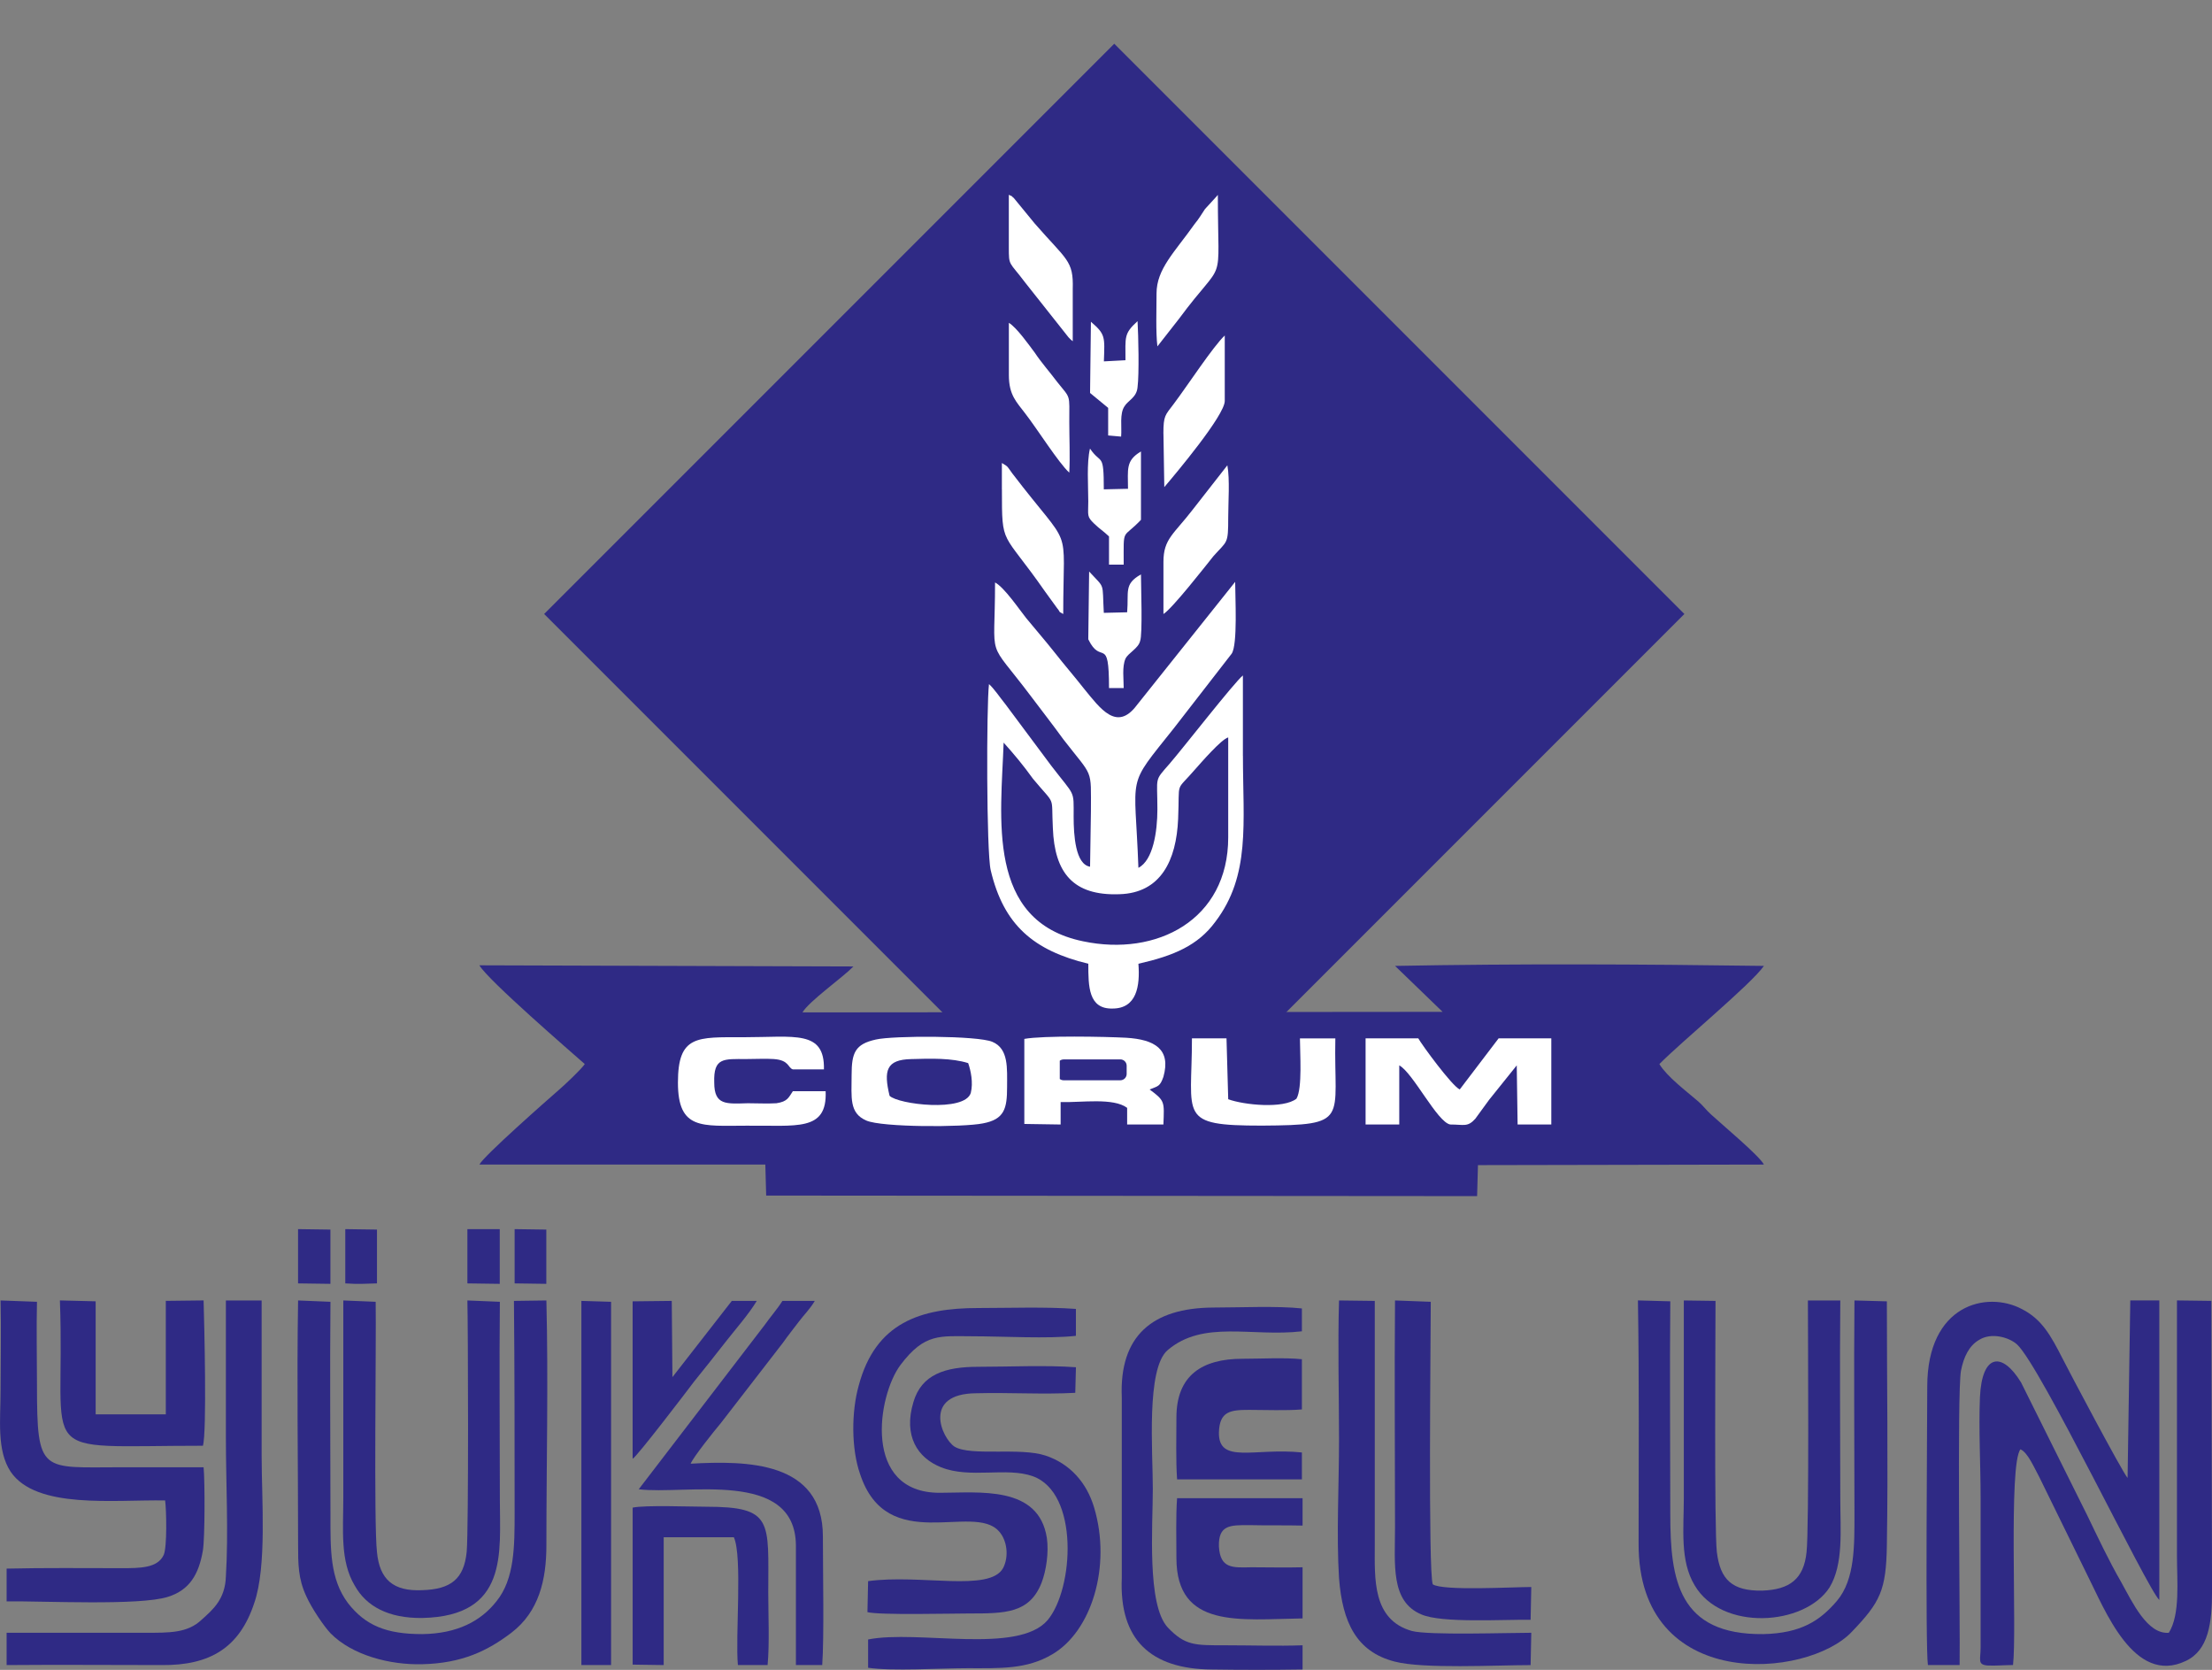 <?xml version="1.0" encoding="UTF-8"?>
<svg xmlns="http://www.w3.org/2000/svg" id="katman_1" version="1.1" viewBox="0 0 595.28 449.28">
  <rect x="0" y="0" width="595.28" height="449.28" fill="#808080" stroke="none"/>
  <defs>
    <style>
      .st0, .st1 {
        fill: #2f2a85;
      }

      .st0, .st2 {
        fill-rule: evenodd;
      }

      .st2 {
        fill: #fff;
      }
    </style>
  </defs>
  <g>
    <path class="st0" d="M583.66,439.3c-5.81.48-9.8-8.21-12.89-13.76-3.27-5.67-6.17-11.83-9.08-17.86l-17.79-35.72c-5.08-8.33-10.53-7.84-11.07,3.98-.36,8.69.18,18.22.18,27.03v40.3c0,3.26-.91,4.59,1.82,4.83,2,.12,4.72-.12,6.9-.12,1.09-9.29-1.27-53.94,2-58.04,2,.84,3.81,5.19,5.08,7.48l12.89,26.3c4.72,9.29,12.53,29.8,26.51,23.17,6.17-2.9,7.08-10.26,7.08-18.94l-.18-77.95-9.26-.12v68.78c0,6.76.91,15.69-2.18,20.63"></path>
    <path class="st0" d="M572.58,397.67c-1.63-1.93-16.16-29.44-17.43-31.98-3.27-6.4-5.63-10.74-11.08-13.51-9.44-4.95-25.42-1.21-25.42,20.87,0,9.89-.54,70.47.18,74.93h8.53c.18-10.74-.73-72.88.36-79.16.73-3.74,2.18-6.76,4.9-8.33,3.27-2.05,7.99-.72,10.17,1.21,6.35,5.79,35.04,65.76,38.31,68.78v-80.6h-7.81l-.73,47.78Z"></path>
    <path class="st0" d="M147.02,349.89l-8.71.12c.18,19.07.18,38.01.18,56.95,0,9.05,0,17.86-4.9,23.89-4.18,5.31-10.53,8.69-19.97,8.81-9.62,0-15.25-2.29-19.97-8.33-4.9-6.52-4.72-14.48-4.72-23.89,0-19.06-.18-38.25,0-57.19l-8.71-.36c-.36,21.72,0,43.68,0,65.4,0,5.55,0,9.41,2.18,14.12,1.45,3.26,4.72,8.08,6.54,10.02,5.81,5.91,15.98,8.57,24.69,8.33,10.71-.24,17.61-3.62,23.97-8.45,7.44-5.67,9.44-14.24,9.44-23.53,0-21.84.54-44.04,0-65.88"></path>
    <path class="st0" d="M507.77,350.13l-8.71-.24c-.18,18.94,0,38.13,0,57.07,0,8.81.18,17.98-4.72,23.77-4.54,5.31-9.62,8.69-19.79,8.93-22.88.24-25.05-14.6-25.05-32.22,0-19.19-.18-38.25,0-57.32l-8.71-.24c.36,21.84.18,43.68.18,65.4-.18,40.18,45.39,36.44,57.37,23.77,7.62-7.96,9.26-11.1,9.44-23.29.36-21.84,0-43.8,0-65.64"></path>
    <path class="st0" d="M233.62,425.42l-.18,8.33c3.27.84,22.51.36,27.23.36,9.8,0,16.34,0,19.61-8.21,1.27-3.26,2-8.21,1.45-12.07-2.18-14.24-18.16-12.19-28.87-12.19-20.88,0-16.7-26.18-10.53-34.39,6.54-8.69,10.71-7.72,19.43-7.72,7.81,0,20.52.72,27.78-.12v-7.24c-8.17-.6-18.16-.24-26.32-.24-15.43,0-27.6,3.86-32.13,20.87-2,7.12-2,17.01.36,23.77,7.26,22.08,30.5,7.6,37.4,15.45,2.18,2.41,2.72,6.76,1.09,9.89-3.63,6.52-22.15,1.57-36.31,3.5"></path>
    <path class="st0" d="M134.49,350.25l-8.71-.36c.18,6.64.36,61.06-.18,67.57-.73,7.48-4.36,10.14-11.98,10.38-7.81.36-11.44-2.9-12.16-10.14-.91-7.6-.18-56.11-.36-67.45l-8.71-.36v53.09c0,8.69-.91,17.01,3.09,23.65,3.09,5.55,9.08,8.81,18.16,8.69,23.24-.48,20.88-17.62,20.88-31.85,0-17.74-.18-35.6,0-53.21"></path>
    <path class="st0" d="M495.24,349.89h-8.71c0,7.24.36,61.54-.36,67.69-.73,7.24-4.54,10.14-11.98,10.38-7.99.12-11.26-2.9-12.16-10.38-.73-6.03-.36-59.37-.36-67.57l-8.53-.12v53.09c0,8.33-1.09,16.89,2.9,23.53,7.26,12.43,29.59,10.98,36.31.6,3.81-6.27,2.9-15.44,2.9-23.65,0-17.86-.18-35.72,0-53.58"></path>
    <path class="st0" d="M44.44,403.7c.36,2.77.54,12.43-.36,14.6-1.63,3.62-6.35,3.62-11.44,3.62-10.17,0-20.7-.12-30.86.12v8.81c9.99-.12,35.77,1.21,43.39-1.21,5.81-1.81,8.35-6.03,9.44-12.55.54-3.38.54-18.7.18-22.32h-22.15c-21.6,0-22.69,1.93-22.69-22.2,0-7.36-.18-15.08,0-22.32l-9.8-.36c.18,7.96,0,16.17,0,24.13s-1.09,16.17,2.72,21.96c6.9,10.14,27.78,7.48,41.58,7.72"></path>
    <path class="st0" d="M233.62,441.11v7.6c6.35.97,19.61.12,26.69.12,8.9,0,15.98.36,22.88-3.74,10.53-6.15,15.98-23.65,11.26-39.46-2-6.76-6.54-11.83-13.07-14-6.9-2.29-20.15.24-24.51-2.41-3.45-2.29-8.71-14.24,5.81-14.36,8.9-.24,17.97.36,26.69-.12l.18-6.88c-8.17-.6-17.97-.12-26.32-.12-8.9,0-15.25,2.05-17.43,9.53-2.72,9.05,1.09,14.96,7.44,17.5,7.81,3.14,17.61-.12,24.69,2.41,12.53,4.46,11.07,30.29,3.99,38.73-7.99,9.29-34.86,2.53-48.29,5.19"></path>
    <path class="st0" d="M1.78,439.3v8.69c13.98-.12,27.96,0,41.76,0,12.89.12,20.88-4.58,24.87-16.65,3.45-9.89,2-27.99,2-39.58v-41.87h-9.62v36.92c0,11.95.73,25.7,0,37.29-.18,6.15-3.45,8.93-6.54,11.7-3.81,3.62-8.71,3.5-15.25,3.5H1.78"></path>
    <path class="st0" d="M411.91,447.99l.18-8.69c-6.35,0-27.6.72-32.13-.48-10.71-3.02-9.99-14.12-9.99-23.05v-65.76l-9.62-.12c-.36,12.43,0,24.98,0,37.41s-.73,25.58,0,37.29c.91,11.95,4.72,19.79,14.89,22.44,7.63,2.05,27.41.97,36.67.97"></path>
    <path class="st0" d="M350.54,449.19v-6.52c-6.72.24-13.8,0-20.7,0-8.35,0-10.89.12-15.61-4.83-5.63-6.15-3.99-27.27-3.99-37.29s-1.82-32.34,3.99-37.29c9.62-8.21,22.69-3.5,36.13-5.07v-6.15c-6.54-.72-16.88-.24-23.96-.24-16.16.12-25.24,7.48-24.51,24.25v48.51c-.73,16.65,7.81,24.49,24.15,24.62,7.99.12,16.34.12,24.51,0"></path>
    <path class="st0" d="M171.89,400.69c12.53,1.57,42.12-5.55,42.3,15.08v32.22h7.08c.54-7.48.18-24.98.18-34.63,0-20.27-20.52-20.39-35.59-19.55.73-1.81,6.35-8.81,8.17-10.98l16.7-21.6c1.27-1.81,2.72-3.62,4.18-5.55,1.45-1.93,3.09-3.5,4.36-5.67h-8.71c-1.27,2.05-3.27,4.34-4.72,6.4l-33.95,44.28Z"></path>
    <path class="st0" d="M411.91,435.8l.18-8.81c-5.08,0-23.78,1.09-26.51-.72-1.27-3.26-.54-67.09-.54-76.02l-9.62-.36c-.18,20.27,0,40.66,0,60.94,0,10.02-1.27,20.03,7.08,23.53,5.45,2.41,22.15,1.33,29.41,1.45"></path>
    <path class="st0" d="M54.61,388.98c1.09-3.86.36-32.94.18-39.1l-10.17.12v30.53h-18.88v-30.41l-9.62-.24c1.63,43.68-8.17,39.1,38.49,39.1"></path>
    <path class="st0" d="M170.26,447.87l8.35.12v-34.39h18.88c2.36,5.19.36,26.67,1.09,34.39h7.99c.54-5.55.18-13.76.18-19.43,0-19.31,1.45-23.17-16.7-23.17-4.18,0-16.34-.48-19.79.24v42.23Z"></path>
    <path class="st0" d="M350.54,435.44v-13.76c-4.72.12-9.26,0-13.8,0-5.08.12-8.35.36-8.71-5.55-.18-5.91,3.09-5.79,8.17-5.79,4.9.12,9.62,0,14.34.12v-7.36h-33.77c-.36,4.83-.18,11.1-.18,16.05,0,19.19,17.07,16.53,33.95,16.29"></path>
    <path class="st0" d="M316.77,398.03h33.59v-7.24c-12.71-1.33-22.51,3.26-22.33-5.43.18-5.67,3.09-6.03,8.17-6.03,4.54,0,9.8.24,14.16-.12v-13.51c-4.54-.48-11.26-.12-15.98-.12-10.89,0-17.79,4.46-17.79,15.81,0,5.43-.18,11.34.18,16.65"></path>
    <polygon class="st0" points="156.46 447.99 164.45 447.99 164.45 350.25 156.46 350.01 156.46 447.99"></polygon>
    <path class="st0" d="M170.26,392.48c1.09-.48,14.71-18.34,16.52-20.75,2.9-3.62,5.63-7,8.53-10.74,2.54-3.26,6.17-7.36,8.35-10.98h-6.72l-15.98,20.51-.18-20.51-10.53.12v42.35Z"></path>
    <polygon class="st0" points="125.78 345.3 134.49 345.42 134.49 330.7 125.78 330.7 125.78 345.3"></polygon>
    <polygon class="st0" points="80.21 334.8 80.21 337.34 80.21 345.3 88.92 345.42 88.92 330.82 80.21 330.7 80.21 334.8"></polygon>
    <polygon class="st0" points="92.92 345.3 95.46 345.42 97.46 345.42 101.45 345.3 101.45 330.82 92.92 330.7 92.92 345.3"></polygon>
    <polygon class="st0" points="138.49 345.3 147.02 345.42 147.02 330.82 138.49 330.7 138.49 345.3"></polygon>
  </g>
  <rect class="st1" x="191.38" y="56.71" width="216.98" height="216.98" transform="translate(-28.99 260.42) rotate(-45)"></rect>
  <path class="st0" d="M215.95,272.39c1.86-3.09,10.69-9.27,13.72-12.36l-100.66-.31c2.32,4.02,24.87,23.48,28.36,26.57-.93,1.39-5.35,5.56-6.97,6.95-3.02,2.63-20.23,17.77-21.39,20.09h76.95l.23,8.34,191.32.15.23-8.34,76.95-.15c-1.16-2.32-11.16-10.66-14.18-13.44-1.39-1.24-2.09-2.32-3.49-3.55-3.25-2.78-8.37-6.64-10.46-10.04,5.58-5.72,24.87-21.63,28.13-26.42-33.01-.46-66.25-.62-99.26,0l12.79,12.36"></path>
  <path class="st2" d="M334.48,203.36v-21.63c-2.32,1.85-16.27,19.78-19.76,23.79-4.18,4.79-3.25,3.24-3.25,12.21,0,6.03-1.16,13.75-5.11,15.76-.93-26.11-3.49-21.17,9.53-37.54l15.58-20.09c1.63-2.47.93-15.14.93-19.31l-26.5,33.22c-5.35,7.11-9.76.93-14.18-4.48-2.79-3.55-5.11-6.18-7.9-9.73-2.56-3.24-4.88-5.87-7.67-9.27-1.86-2.32-5.81-8.19-8.37-9.58,0,22.09-2.56,14.37,9.76,30.75,3.02,4.02,5.81,7.57,8.6,11.43,8.14,10.51,7.44,7.57,7.44,19.47l-.23,14.83c-3.95-.62-4.42-8.5-4.42-13.44,0-7.42.47-5.25-6.04-13.75l-12.32-16.53c-1.39-1.7-3.02-4.17-4.42-5.41-.7,5.87-.7,45.11.46,50.06,3.49,14.83,11.62,21.63,26.27,25.18,0,6.03,0,12.21,6.51,12.05,6.51,0,7.44-6.03,6.97-12.05,9.53-2.16,16.04-4.94,20.69-11.28,9.53-12.51,7.44-26.57,7.44-44.65ZM330.53,225.3c0,22.25-19.29,32.14-39.05,27.96-26.27-5.41-22.08-33.37-21.39-53.46,2.79,3.09,5.35,6.18,7.9,9.73,6.28,7.57,4.88,4.02,5.35,13.29.46,11.9,5.35,18.23,17.9,17.77,11.16-.31,15.34-9.12,15.81-20.24.47-10.82-.93-6.95,4.65-13.44,1.39-1.55,6.97-8.03,8.83-8.5v26.88Z"></path>
  <path class="st2" d="M235.69,279.69c-5.58,1.24-6.51,3.55-6.51,9.58s-.7,10.2,3.95,12.21c4.18,1.85,26.04,1.85,31.38.77,5.81-1.08,6.51-4.02,6.51-9.73,0-5.1.46-10.35-3.95-12.21-3.95-1.7-26.73-1.7-31.38-.62"></path>
  <path class="st2" d="M367.49,302.55h9.07v-15.91c3.72,2.01,10.23,15.3,13.72,15.91,3.72,0,4.65.77,6.74-1.54,1.39-1.85,2.32-3.24,3.72-5.1l7.44-9.27.23,15.91h9.07v-23.18h-14.18l-10.46,13.75c-2.09-.93-10.23-12.05-11.16-13.75h-14.18v23.18Z"></path>
  <path class="st2" d="M275.67,302.4l9.76.15v-6.03c5.58.15,14.18-1.24,17.9,1.55v4.48h9.76c.23-6.18.46-6.33-3.72-9.43,2.32-.93,2.79-.77,3.72-3.4,2.09-7.42-2.32-10.04-10-10.51-5.81-.31-22.32-.62-27.43.31v22.87Z"></path>
  <path class="st2" d="M222.2,293.59h-8.83c-1.16,1.7-1.39,2.78-4.42,3.24-2.32.15-5.35,0-7.67,0-5.81.15-9.07.62-9.07-5.56-.23-6.8,2.56-6.33,8.6-6.33,2.33,0,5.35-.15,7.44,0,4.18.31,3.72,2.32,5.11,2.78h8.37c.23-10.66-7.9-8.65-21.62-8.65-12.55,0-17.67-.62-17.67,12.21s6.51,11.59,18.36,11.59c13.48-.15,21.85,1.7,21.39-9.27"></path>
  <path class="st2" d="M359.36,279.38h-9.53c0,3.86.7,13.44-.93,16.22-3.49,2.78-14.18,1.7-18.37.15l-.46-16.38h-9.3c0,21.17-3.95,23.48,18.83,23.48,23.94-.15,19.29-1.39,19.76-23.48"></path>
  <path class="st2" d="M313.1,151.14v14.06c2.32-1.39,11.39-12.98,13.48-15.6,3.72-4.17,3.95-3.09,3.95-10.35,0-4.17.47-10.2-.23-14.06l-9.3,11.9c-5.11,6.64-7.9,7.88-7.9,14.06"></path>
  <path class="st2" d="M288.69,91.81v-14.06c.23-7.73-1.63-7.73-10.23-17.61l-5.58-6.8c-1.16-.93.23-.15-1.39-.93v14.06c0,5.25,0,3.71,4.42,9.58l11.62,14.68c.93.93.23.31,1.16,1.08"></path>
  <path class="st2" d="M269.63,131.67c0,15.6,0,10.82,11.62,27.5l3.25,4.48c1.16,1.39,0,.62,1.63,1.55,0-25.49,2.79-16.22-13.72-37.85-1.39-1.85-.93-1.7-2.79-2.78v7.11Z"></path>
  <path class="st2" d="M311.47,93.2l5.81-7.42c12.79-17.3,10.46-7.26,10.46-33.37,0,.15-.23.15-.23.31l-3.25,3.55c-.93,1.39-1.63,2.63-2.79,4.02-5.35,7.57-10.23,12.05-10.23,18.69,0,4.33-.23,10.2.23,14.21"></path>
  <path class="st2" d="M313.1,116.69l.23,14.37c3.02-3.55,16.27-19.31,16.27-23.18v-17.61c-3.02,2.78-10,13.44-13.72,18.39-2.32,3.09-2.79,3.09-2.79,8.03"></path>
  <path class="st2" d="M287.76,127.19c.23-4.48,0-9.27,0-13.6,0-7.72.47-6.18-3.25-10.82-2.09-2.78-4.18-5.1-6.04-7.88-1.39-1.85-4.88-6.8-6.97-8.03v14.06c0,5.41,2.09,7.26,4.42,10.35,3.02,3.86,9.07,13.44,11.86,15.91"></path>
  <path class="st2" d="M292.87,172c3.49,7.26,5.58-1.39,5.58,13.13h3.95c0-2.47-.46-5.72.47-7.88.7-1.55,3.49-2.78,3.95-4.79.7-1.7.23-14.99.23-17.92-4.65,2.63-3.25,4.63-3.72,10.2l-6.28.15c-.47-8.5.46-6.33-3.95-11.12l-.23,18.23Z"></path>
  <path class="st2" d="M298.45,144.34v7.57h3.95c0-10.35-.46-6.64,4.65-12.05v-18.39c-4.18,2.47-3.49,4.79-3.49,10.04l-6.51.15c0-10.2-.7-6.49-3.72-10.97-.93,3.86-.46,10.04-.46,14.21,0,3.86-.47,4.02,1.63,6.03,1.63,1.55,2.32,1.85,3.95,3.4"></path>
  <path class="st0" d="M239.4,294.83c2.32,2.32,20.22,4.48,21.85-.77.7-2.78,0-6.03-.7-8.03-4.42-1.39-10-1.24-15.34-1.08-6.74.15-7.44,3.09-5.81,9.89"></path>
  <path class="st2" d="M293.34,105.72l4.88,4.02v7.42l3.49.31c.23-2.63-.47-6.18.93-8.19.93-1.54,3.25-2.32,3.49-5.1.46-3.55.23-13.9,0-17.77-3.72,3.4-3.25,4.17-3.25,10.51l-5.81.31c.23-6.64.46-7.26-3.49-10.66l-.23,19.16Z"></path>
  <path class="st0" d="M286.23,285.03h15.27c.93,0,1.7.76,1.7,1.7v2.22c0,.93-.76,1.7-1.7,1.7h-15.27c-.39,0-.75-.13-1.03-.35v-4.91c.29-.22.65-.35,1.03-.35"></path>
</svg>
